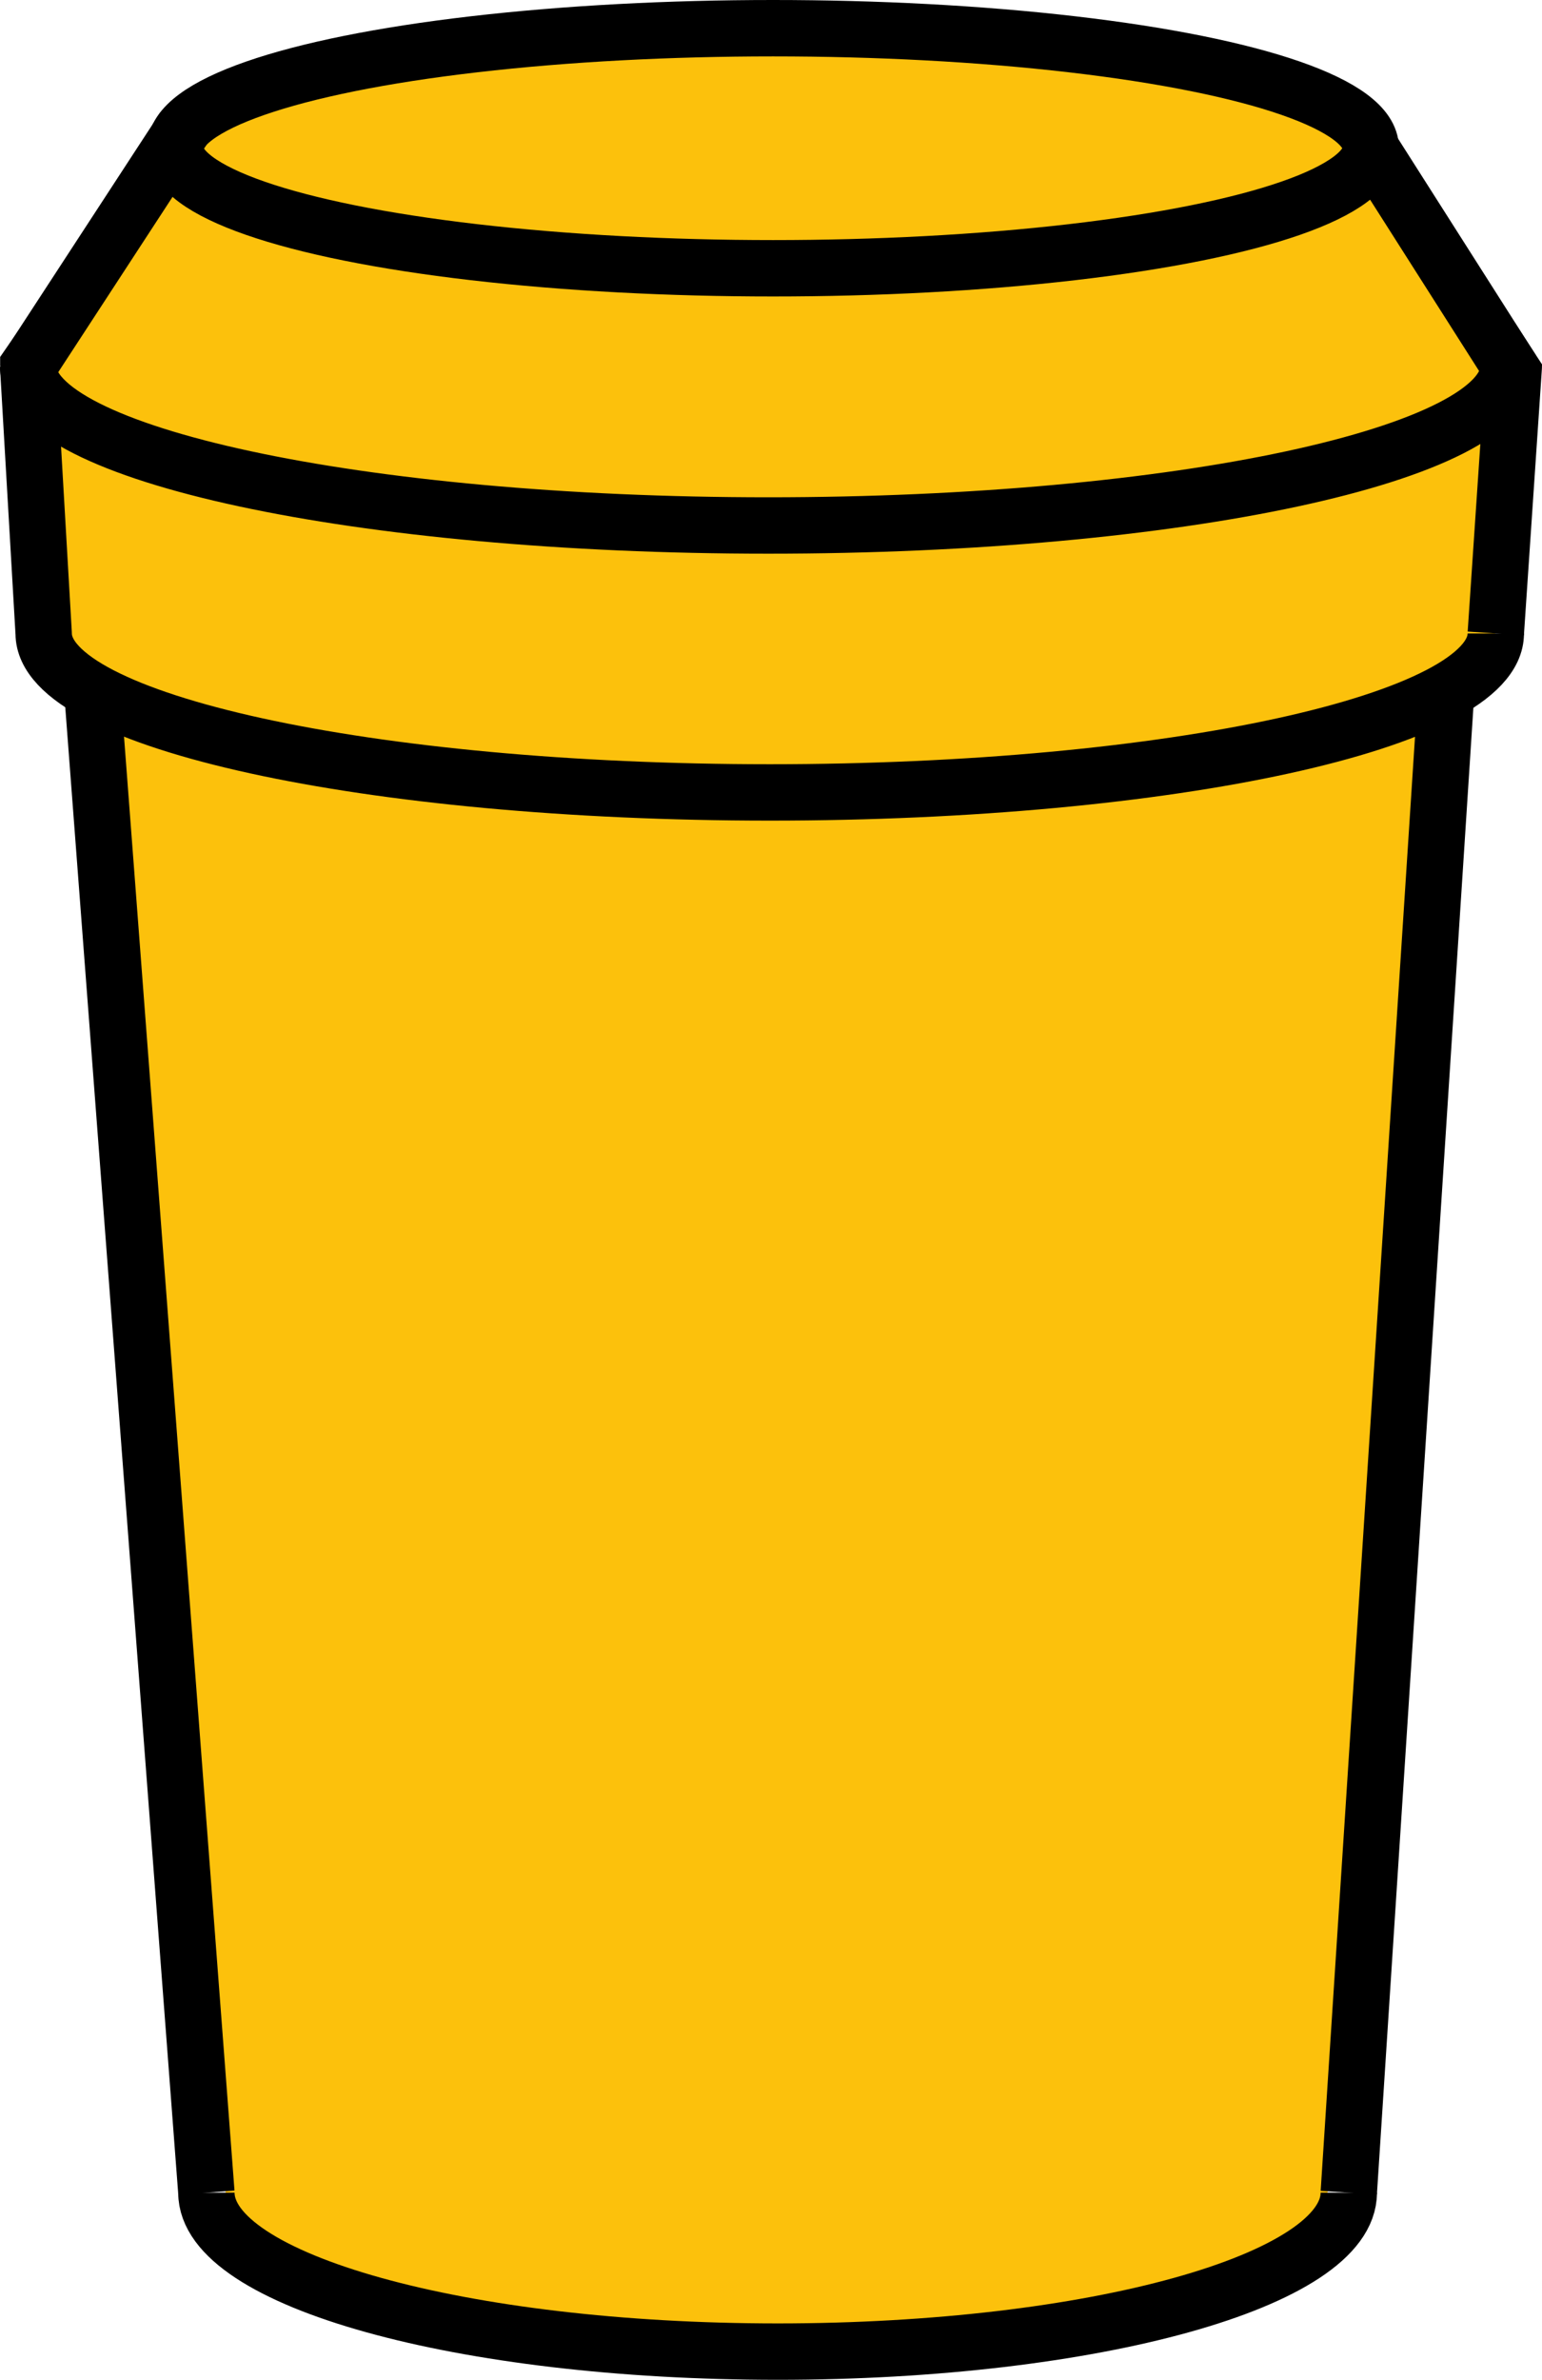 <?xml version="1.0" encoding="UTF-8"?> <svg xmlns="http://www.w3.org/2000/svg" viewBox="0 0 218.91 337.62"> <defs> <style>.cls-1,.cls-3{fill:#fcc10c;}.cls-2{fill:none;stroke-linejoin:round;}.cls-2,.cls-3{stroke:#000;stroke-width:8px;}.cls-3{stroke-miterlimit:10;}</style> </defs> <g id="Слой_2" data-name="Слой 2"> <g id="Слой_1-2" data-name="Слой 1"> <polygon class="cls-1" points="24.88 26.21 3.98 58.14 7.93 94 14.8 104.9 32.2 313.06 40.75 320.85 70.67 328.14 104.11 330.66 139.55 329.65 171.48 324.37 187.07 315.57 189.83 306.52 202.66 99.42 212.35 95.6 211.8 55.14 196.01 23.24 24.88 26.21"></polygon> <path class="cls-2" d="M191.48,311.07c0,12.45-36.3,22.55-81.09,22.55S29.3,323.52,29.3,311.07"></path> <line class="cls-2" x1="29.3" y1="311.07" x2="13.1" y2="98"></line> <line class="cls-2" x1="205.31" y1="98.07" x2="191.48" y2="311.07"></line> <path class="cls-2" d="M212.35,89.87c0,12.45-46.15,22.55-103.07,22.55S6.2,102.32,6.2,89.87L4,52"></path> <line class="cls-2" x1="212.35" y1="89.87" x2="214.91" y2="51.95"></line> <ellipse class="cls-3" cx="109.74" cy="21.03" rx="84.86" ry="17.03"></ellipse> <path class="cls-2" d="M214.15,52c0,12.45-47,22.55-105.08,22.55S4,64.4,4,52"></path> <line class="cls-2" x1="3.46" y1="52.85" x2="26.15" y2="18.08"></line> <polygon points="2.67 46.82 0.02 50.64 0.02 51.95 5.34 55.56 7.93 50.21 2.67 46.82"></polygon> <line class="cls-2" x1="214.66" y1="52.54" x2="194.6" y2="21.03"></line> <polygon points="215.05 45.77 218.91 51.69 218.9 52.21 216.44 55.14 211.8 48.04 215.05 45.77"></polygon> </g> </g> </svg> 
